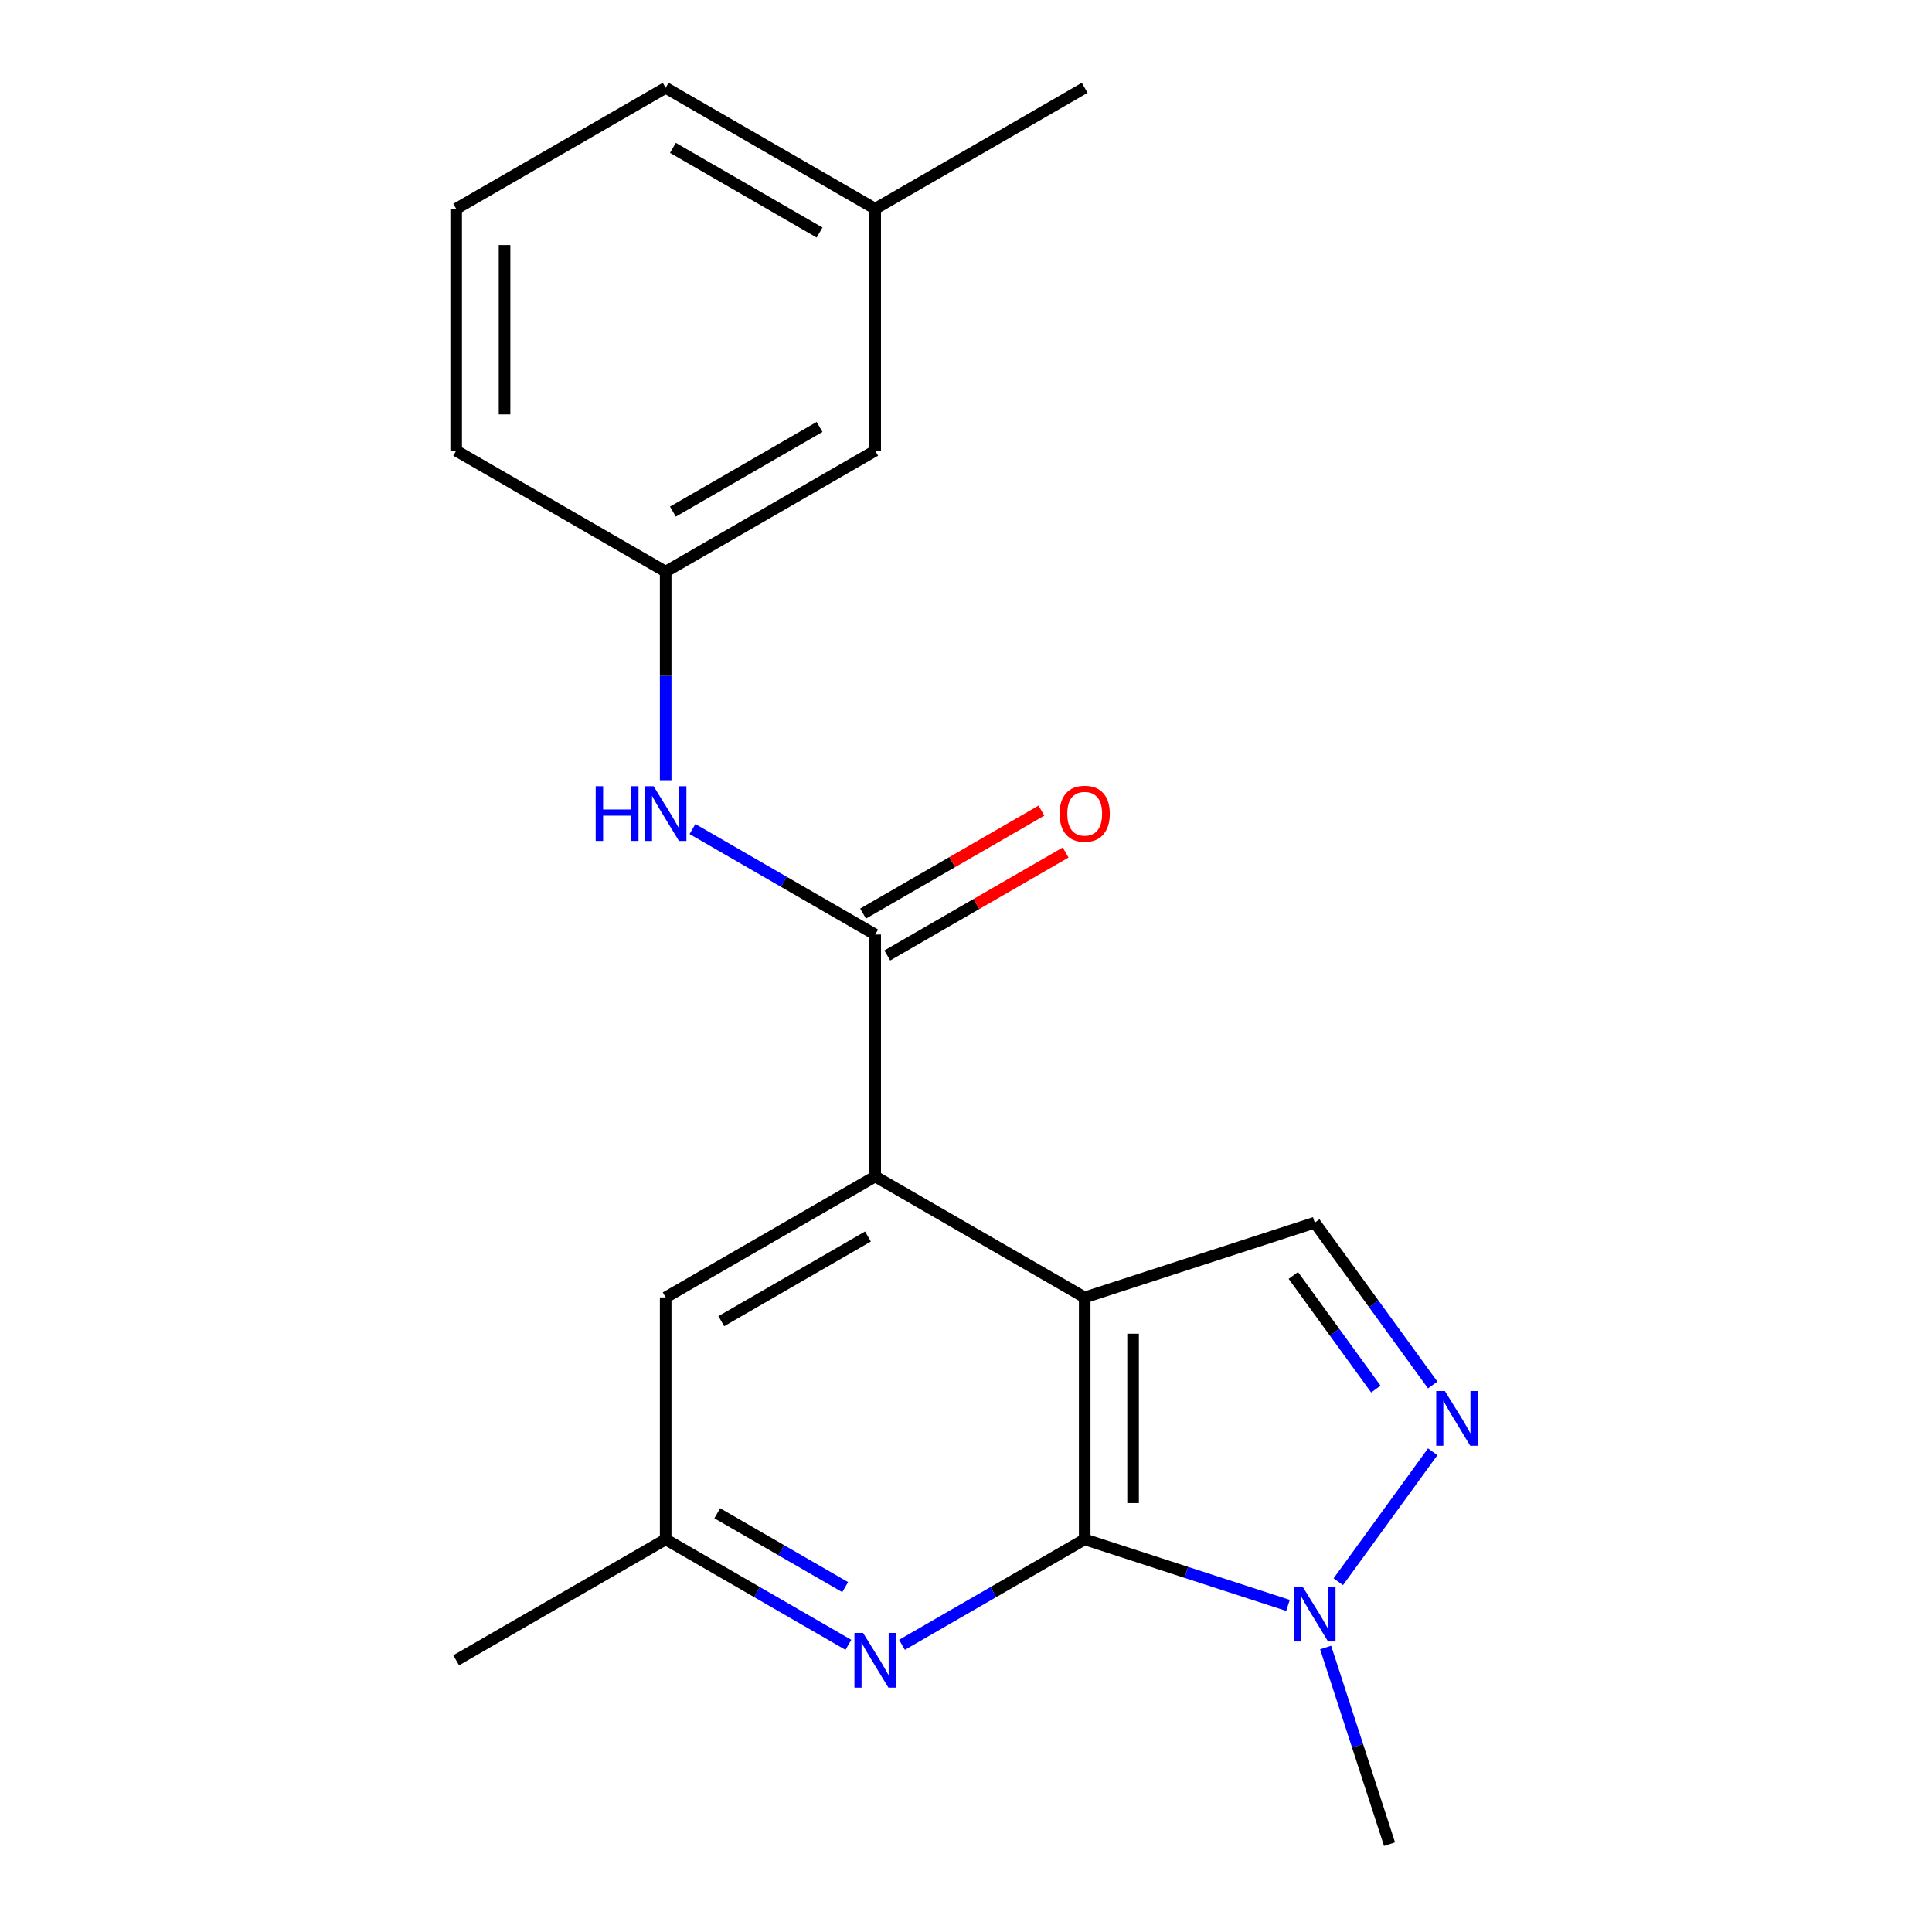 <?xml version='1.0' encoding='iso-8859-1'?>
<svg version='1.1' baseProfile='full'
              xmlns='http://www.w3.org/2000/svg'
                      xmlns:rdkit='http://www.rdkit.org/xml'
                      xmlns:xlink='http://www.w3.org/1999/xlink'
                  xml:space='preserve'
width='1000px' height='1000px' viewBox='0 0 1000 1000'>
<!-- END OF HEADER -->
<rect style='opacity:1.0;fill:#FFFFFF;stroke:none' width='1000' height='1000' x='0' y='0'> </rect>
<path class='bond-0' d='M 561.436,671.544 L 561.436,796.762' style='fill:none;fill-rule:evenodd;stroke:#000000;stroke-width:6px;stroke-linecap:butt;stroke-linejoin:miter;stroke-opacity:1' />
<path class='bond-0' d='M 586.479,690.327 L 586.479,777.979' style='fill:none;fill-rule:evenodd;stroke:#000000;stroke-width:6px;stroke-linecap:butt;stroke-linejoin:miter;stroke-opacity:1' />
<path class='bond-1' d='M 561.436,671.544 L 452.994,608.935' style='fill:none;fill-rule:evenodd;stroke:#000000;stroke-width:6px;stroke-linecap:butt;stroke-linejoin:miter;stroke-opacity:1' />
<path class='bond-5' d='M 561.436,671.544 L 680.525,632.849' style='fill:none;fill-rule:evenodd;stroke:#000000;stroke-width:6px;stroke-linecap:butt;stroke-linejoin:miter;stroke-opacity:1' />
<path class='bond-3' d='M 561.436,796.762 L 614.045,813.856' style='fill:none;fill-rule:evenodd;stroke:#000000;stroke-width:6px;stroke-linecap:butt;stroke-linejoin:miter;stroke-opacity:1' />
<path class='bond-3' d='M 614.045,813.856 L 666.655,830.949' style='fill:none;fill-rule:evenodd;stroke:#0000FF;stroke-width:6px;stroke-linecap:butt;stroke-linejoin:miter;stroke-opacity:1' />
<path class='bond-6' d='M 561.436,796.762 L 514.15,824.062' style='fill:none;fill-rule:evenodd;stroke:#000000;stroke-width:6px;stroke-linecap:butt;stroke-linejoin:miter;stroke-opacity:1' />
<path class='bond-6' d='M 514.15,824.062 L 466.864,851.363' style='fill:none;fill-rule:evenodd;stroke:#0000FF;stroke-width:6px;stroke-linecap:butt;stroke-linejoin:miter;stroke-opacity:1' />
<path class='bond-4' d='M 452.994,608.935 L 452.994,483.717' style='fill:none;fill-rule:evenodd;stroke:#000000;stroke-width:6px;stroke-linecap:butt;stroke-linejoin:miter;stroke-opacity:1' />
<path class='bond-8' d='M 452.994,608.935 L 344.552,671.544' style='fill:none;fill-rule:evenodd;stroke:#000000;stroke-width:6px;stroke-linecap:butt;stroke-linejoin:miter;stroke-opacity:1' />
<path class='bond-8' d='M 449.249,640.015 L 373.34,683.841' style='fill:none;fill-rule:evenodd;stroke:#000000;stroke-width:6px;stroke-linecap:butt;stroke-linejoin:miter;stroke-opacity:1' />
<path class='bond-2' d='M 741.564,716.862 L 711.044,674.856' style='fill:none;fill-rule:evenodd;stroke:#0000FF;stroke-width:6px;stroke-linecap:butt;stroke-linejoin:miter;stroke-opacity:1' />
<path class='bond-2' d='M 711.044,674.856 L 680.525,632.849' style='fill:none;fill-rule:evenodd;stroke:#000000;stroke-width:6px;stroke-linecap:butt;stroke-linejoin:miter;stroke-opacity:1' />
<path class='bond-2' d='M 712.147,718.981 L 690.784,689.576' style='fill:none;fill-rule:evenodd;stroke:#0000FF;stroke-width:6px;stroke-linecap:butt;stroke-linejoin:miter;stroke-opacity:1' />
<path class='bond-2' d='M 690.784,689.576 L 669.42,660.172' style='fill:none;fill-rule:evenodd;stroke:#000000;stroke-width:6px;stroke-linecap:butt;stroke-linejoin:miter;stroke-opacity:1' />
<path class='bond-20' d='M 741.564,751.443 L 692.699,818.7' style='fill:none;fill-rule:evenodd;stroke:#0000FF;stroke-width:6px;stroke-linecap:butt;stroke-linejoin:miter;stroke-opacity:1' />
<path class='bond-13' d='M 686.143,852.747 L 702.681,903.646' style='fill:none;fill-rule:evenodd;stroke:#0000FF;stroke-width:6px;stroke-linecap:butt;stroke-linejoin:miter;stroke-opacity:1' />
<path class='bond-13' d='M 702.681,903.646 L 719.219,954.545' style='fill:none;fill-rule:evenodd;stroke:#000000;stroke-width:6px;stroke-linecap:butt;stroke-linejoin:miter;stroke-opacity:1' />
<path class='bond-7' d='M 452.994,483.717 L 405.708,456.417' style='fill:none;fill-rule:evenodd;stroke:#000000;stroke-width:6px;stroke-linecap:butt;stroke-linejoin:miter;stroke-opacity:1' />
<path class='bond-7' d='M 405.708,456.417 L 358.422,429.116' style='fill:none;fill-rule:evenodd;stroke:#0000FF;stroke-width:6px;stroke-linecap:butt;stroke-linejoin:miter;stroke-opacity:1' />
<path class='bond-10' d='M 459.255,494.561 L 505.41,467.913' style='fill:none;fill-rule:evenodd;stroke:#000000;stroke-width:6px;stroke-linecap:butt;stroke-linejoin:miter;stroke-opacity:1' />
<path class='bond-10' d='M 505.41,467.913 L 551.566,441.265' style='fill:none;fill-rule:evenodd;stroke:#FF0000;stroke-width:6px;stroke-linecap:butt;stroke-linejoin:miter;stroke-opacity:1' />
<path class='bond-10' d='M 446.733,472.873 L 492.889,446.225' style='fill:none;fill-rule:evenodd;stroke:#000000;stroke-width:6px;stroke-linecap:butt;stroke-linejoin:miter;stroke-opacity:1' />
<path class='bond-10' d='M 492.889,446.225 L 539.044,419.577' style='fill:none;fill-rule:evenodd;stroke:#FF0000;stroke-width:6px;stroke-linecap:butt;stroke-linejoin:miter;stroke-opacity:1' />
<path class='bond-21' d='M 439.123,851.363 L 391.838,824.062' style='fill:none;fill-rule:evenodd;stroke:#0000FF;stroke-width:6px;stroke-linecap:butt;stroke-linejoin:miter;stroke-opacity:1' />
<path class='bond-21' d='M 391.838,824.062 L 344.552,796.762' style='fill:none;fill-rule:evenodd;stroke:#000000;stroke-width:6px;stroke-linecap:butt;stroke-linejoin:miter;stroke-opacity:1' />
<path class='bond-21' d='M 437.459,821.484 L 404.36,802.374' style='fill:none;fill-rule:evenodd;stroke:#0000FF;stroke-width:6px;stroke-linecap:butt;stroke-linejoin:miter;stroke-opacity:1' />
<path class='bond-21' d='M 404.36,802.374 L 371.26,783.263' style='fill:none;fill-rule:evenodd;stroke:#000000;stroke-width:6px;stroke-linecap:butt;stroke-linejoin:miter;stroke-opacity:1' />
<path class='bond-11' d='M 344.552,403.818 L 344.552,349.854' style='fill:none;fill-rule:evenodd;stroke:#0000FF;stroke-width:6px;stroke-linecap:butt;stroke-linejoin:miter;stroke-opacity:1' />
<path class='bond-11' d='M 344.552,349.854 L 344.552,295.89' style='fill:none;fill-rule:evenodd;stroke:#000000;stroke-width:6px;stroke-linecap:butt;stroke-linejoin:miter;stroke-opacity:1' />
<path class='bond-9' d='M 344.552,671.544 L 344.552,796.762' style='fill:none;fill-rule:evenodd;stroke:#000000;stroke-width:6px;stroke-linecap:butt;stroke-linejoin:miter;stroke-opacity:1' />
<path class='bond-17' d='M 344.552,796.762 L 236.11,859.371' style='fill:none;fill-rule:evenodd;stroke:#000000;stroke-width:6px;stroke-linecap:butt;stroke-linejoin:miter;stroke-opacity:1' />
<path class='bond-12' d='M 344.552,295.89 L 452.994,233.281' style='fill:none;fill-rule:evenodd;stroke:#000000;stroke-width:6px;stroke-linecap:butt;stroke-linejoin:miter;stroke-opacity:1' />
<path class='bond-12' d='M 348.297,264.811 L 424.206,220.984' style='fill:none;fill-rule:evenodd;stroke:#000000;stroke-width:6px;stroke-linecap:butt;stroke-linejoin:miter;stroke-opacity:1' />
<path class='bond-16' d='M 344.552,295.89 L 236.11,233.281' style='fill:none;fill-rule:evenodd;stroke:#000000;stroke-width:6px;stroke-linecap:butt;stroke-linejoin:miter;stroke-opacity:1' />
<path class='bond-14' d='M 452.994,233.281 L 452.994,108.063' style='fill:none;fill-rule:evenodd;stroke:#000000;stroke-width:6px;stroke-linecap:butt;stroke-linejoin:miter;stroke-opacity:1' />
<path class='bond-19' d='M 452.994,108.063 L 561.436,45.455' style='fill:none;fill-rule:evenodd;stroke:#000000;stroke-width:6px;stroke-linecap:butt;stroke-linejoin:miter;stroke-opacity:1' />
<path class='bond-22' d='M 452.994,108.063 L 344.552,45.455' style='fill:none;fill-rule:evenodd;stroke:#000000;stroke-width:6px;stroke-linecap:butt;stroke-linejoin:miter;stroke-opacity:1' />
<path class='bond-22' d='M 424.206,120.361 L 348.297,76.534' style='fill:none;fill-rule:evenodd;stroke:#000000;stroke-width:6px;stroke-linecap:butt;stroke-linejoin:miter;stroke-opacity:1' />
<path class='bond-15' d='M 236.11,108.063 L 236.11,233.281' style='fill:none;fill-rule:evenodd;stroke:#000000;stroke-width:6px;stroke-linecap:butt;stroke-linejoin:miter;stroke-opacity:1' />
<path class='bond-15' d='M 261.154,126.846 L 261.154,214.499' style='fill:none;fill-rule:evenodd;stroke:#000000;stroke-width:6px;stroke-linecap:butt;stroke-linejoin:miter;stroke-opacity:1' />
<path class='bond-18' d='M 236.11,108.063 L 344.552,45.455' style='fill:none;fill-rule:evenodd;stroke:#000000;stroke-width:6px;stroke-linecap:butt;stroke-linejoin:miter;stroke-opacity:1' />
<path  class='atom-3' d='M 747.866 719.993
L 757.146 734.993
Q 758.066 736.473, 759.546 739.153
Q 761.026 741.833, 761.106 741.993
L 761.106 719.993
L 764.866 719.993
L 764.866 748.313
L 760.986 748.313
L 751.026 731.913
Q 749.866 729.993, 748.626 727.793
Q 747.426 725.593, 747.066 724.913
L 747.066 748.313
L 743.386 748.313
L 743.386 719.993
L 747.866 719.993
' fill='#0000FF'/>
<path  class='atom-4' d='M 674.265 821.296
L 683.545 836.296
Q 684.465 837.776, 685.945 840.456
Q 687.425 843.136, 687.505 843.296
L 687.505 821.296
L 691.265 821.296
L 691.265 849.616
L 687.385 849.616
L 677.425 833.216
Q 676.265 831.296, 675.025 829.096
Q 673.825 826.896, 673.465 826.216
L 673.465 849.616
L 669.785 849.616
L 669.785 821.296
L 674.265 821.296
' fill='#0000FF'/>
<path  class='atom-7' d='M 446.734 845.211
L 456.014 860.211
Q 456.934 861.691, 458.414 864.371
Q 459.894 867.051, 459.974 867.211
L 459.974 845.211
L 463.734 845.211
L 463.734 873.531
L 459.854 873.531
L 449.894 857.131
Q 448.734 855.211, 447.494 853.011
Q 446.294 850.811, 445.934 850.131
L 445.934 873.531
L 442.254 873.531
L 442.254 845.211
L 446.734 845.211
' fill='#0000FF'/>
<path  class='atom-8' d='M 308.332 406.948
L 312.172 406.948
L 312.172 418.988
L 326.652 418.988
L 326.652 406.948
L 330.492 406.948
L 330.492 435.268
L 326.652 435.268
L 326.652 422.188
L 312.172 422.188
L 312.172 435.268
L 308.332 435.268
L 308.332 406.948
' fill='#0000FF'/>
<path  class='atom-8' d='M 338.292 406.948
L 347.572 421.948
Q 348.492 423.428, 349.972 426.108
Q 351.452 428.788, 351.532 428.948
L 351.532 406.948
L 355.292 406.948
L 355.292 435.268
L 351.412 435.268
L 341.452 418.868
Q 340.292 416.948, 339.052 414.748
Q 337.852 412.548, 337.492 411.868
L 337.492 435.268
L 333.812 435.268
L 333.812 406.948
L 338.292 406.948
' fill='#0000FF'/>
<path  class='atom-11' d='M 548.436 421.188
Q 548.436 414.388, 551.796 410.588
Q 555.156 406.788, 561.436 406.788
Q 567.716 406.788, 571.076 410.588
Q 574.436 414.388, 574.436 421.188
Q 574.436 428.068, 571.036 431.988
Q 567.636 435.868, 561.436 435.868
Q 555.196 435.868, 551.796 431.988
Q 548.436 428.108, 548.436 421.188
M 561.436 432.668
Q 565.756 432.668, 568.076 429.788
Q 570.436 426.868, 570.436 421.188
Q 570.436 415.628, 568.076 412.828
Q 565.756 409.988, 561.436 409.988
Q 557.116 409.988, 554.756 412.788
Q 552.436 415.588, 552.436 421.188
Q 552.436 426.908, 554.756 429.788
Q 557.116 432.668, 561.436 432.668
' fill='#FF0000'/>
</svg>
